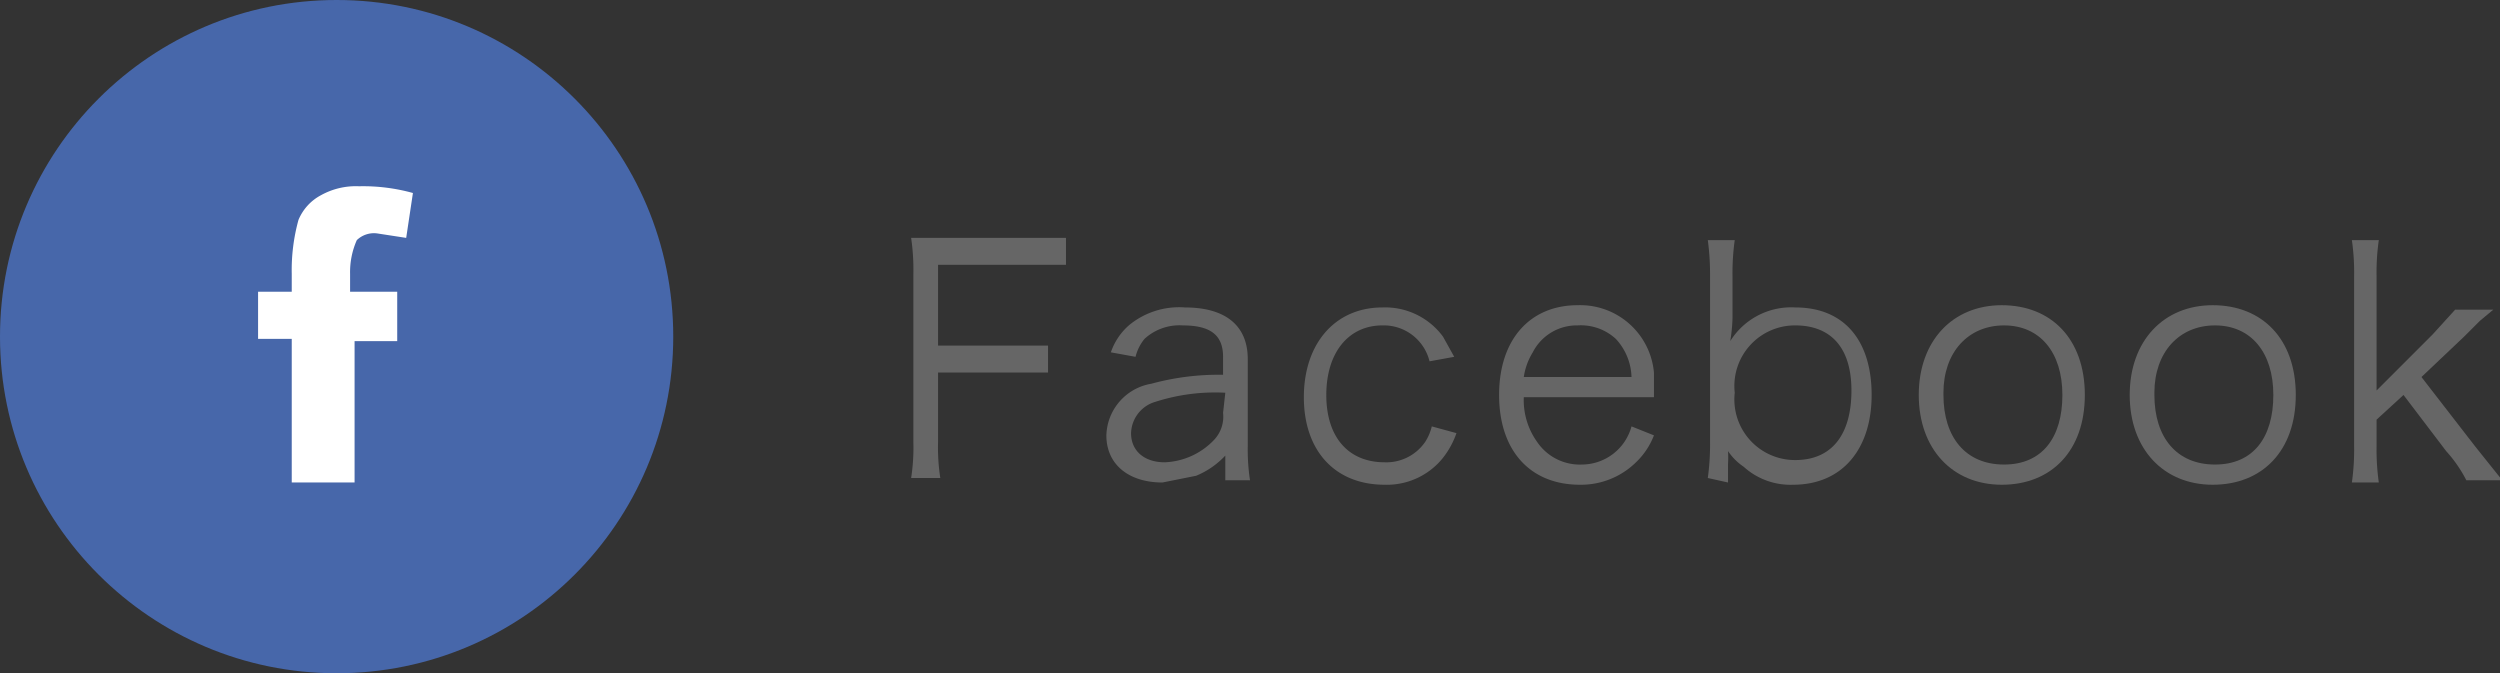 <svg xmlns="http://www.w3.org/2000/svg" width="111.4" height="30" viewBox="0 0 111.4 30"><rect x="0" y="0" width="111.4" height="30" fill="#333333" stroke="none"/><title>btn_fb</title><g id="Layer_2" data-name="Layer 2"><g id="design"><path d="M41.8,19.7a8.8,8.8,0,0,0,.1,1.6H40.6a8.8,8.8,0,0,0,.1-1.6V12.2a9.7,9.7,0,0,0-.1-1.6h6.9v1.2H41.8v3.6h4.9v1.2H41.8Z" fill="#666"/><path d="M54.6,20.3a3.7,3.7,0,0,1-1.3.9l-1.5.3c-1.5,0-2.5-.8-2.5-2.1a2.4,2.4,0,0,1,2-2.3,11.4,11.4,0,0,1,3.2-.4v-.8c0-1-.6-1.4-1.8-1.4a2.3,2.3,0,0,0-1.7.6,2,2,0,0,0-.4.8l-1.1-.2a2.8,2.8,0,0,1,.8-1.2,3.5,3.5,0,0,1,2.5-.8c1.8,0,2.8.8,2.8,2.3v3.9a9,9,0,0,0,.1,1.5H54.6Zm0-2.8a8.7,8.7,0,0,0-3.1.4,1.5,1.5,0,0,0-1.1,1.4c0,.8.6,1.3,1.5,1.3a3.2,3.2,0,0,0,2.2-1,1.5,1.5,0,0,0,.4-1.2Z" fill="#666"/><path d="M63.7,16.1a2.1,2.1,0,0,0-2.1-1.6c-1.5,0-2.5,1.2-2.5,3.1s1,3,2.6,3a2.1,2.1,0,0,0,1.8-.9,2.2,2.2,0,0,0,.3-.7l1.1.3a3.8,3.8,0,0,1-.6,1.1,3.2,3.2,0,0,1-2.6,1.2c-2.2,0-3.6-1.5-3.6-3.9s1.4-4,3.5-4a3.2,3.2,0,0,1,2.7,1.3l.5.9Z" fill="#666"/><path d="M67.9,17.7a3.2,3.2,0,0,0,.6,2,2.3,2.3,0,0,0,2,1A2.3,2.3,0,0,0,72.7,19l1,.4a3.3,3.3,0,0,1-.8,1.2,3.5,3.5,0,0,1-2.5,1c-2.2,0-3.6-1.5-3.6-4s1.4-4,3.5-4a3.3,3.3,0,0,1,3.4,3v1.1Zm4.8-.9a2.6,2.6,0,0,0-.7-1.7,2.3,2.3,0,0,0-1.7-.6,2.2,2.2,0,0,0-2,1.2,2.9,2.9,0,0,0-.4,1.1Z" fill="#666"/><path d="M76.1,21.3a11,11,0,0,0,.1-1.6V12.3a11.5,11.5,0,0,0-.1-1.6h1.2a10.7,10.7,0,0,0-.1,1.6v1.9a7.6,7.6,0,0,1-.1,1,3.2,3.2,0,0,1,2.9-1.5c2.2,0,3.4,1.5,3.4,3.9s-1.3,4-3.5,4a3.1,3.1,0,0,1-2.2-.8,2.6,2.6,0,0,1-.7-.7,4.8,4.8,0,0,1,0,.6v.8ZM80,14.5a2.7,2.7,0,0,0-2.7,3,2.7,2.7,0,0,0,2.7,3c1.6,0,2.5-1.1,2.5-3.1S81.5,14.5,80,14.5Z" fill="#666"/><path d="M85.5,17.6c0-2.4,1.5-4,3.7-4s3.7,1.5,3.7,4-1.5,4-3.7,4S85.5,20,85.5,17.6Zm1.1,0c0,1.9,1,3.1,2.7,3.1s2.6-1.2,2.6-3.1-1-3.1-2.6-3.1S86.6,15.7,86.6,17.5Z" fill="#666"/><path d="M94.9,17.6c0-2.4,1.5-4,3.7-4s3.7,1.5,3.7,4-1.5,4-3.7,4S94.9,20,94.9,17.6Zm1.1,0c0,1.9,1,3.1,2.7,3.1s2.6-1.2,2.6-3.1-1-3.1-2.6-3.1S96,15.7,96,17.5Z" fill="#666"/><path d="M106,10.7a10,10,0,0,0-.1,1.6v5.1l2.5-2.5,1-1.1h1.7l-.6.5-.5.5-.2.2-1.9,1.8,2.4,3.1,1.2,1.5h-1.6a6,6,0,0,0-.9-1.3l-1.9-2.5-1.2,1.1v1.2a10.4,10.4,0,0,0,.1,1.6h-1.2a10.5,10.5,0,0,0,.1-1.6V12.3a10.2,10.2,0,0,0-.1-1.6Z" fill="#666"/><circle cx="15" cy="15" r="15" fill="#4767aa"/><path d="M11.5,13H13v-.8a8.4,8.4,0,0,1,.3-2.4,2.2,2.2,0,0,1,1-1.1,3.2,3.2,0,0,1,1.7-.4,8.3,8.3,0,0,1,2.4.3l-.3,2-1.3-.2a1.1,1.1,0,0,0-.9.3,3.5,3.5,0,0,0-.3,1.5V13h2.1v2.2H15.8v6.3H13V15.1H11.5Z" fill="#fff"/></g></g></svg>